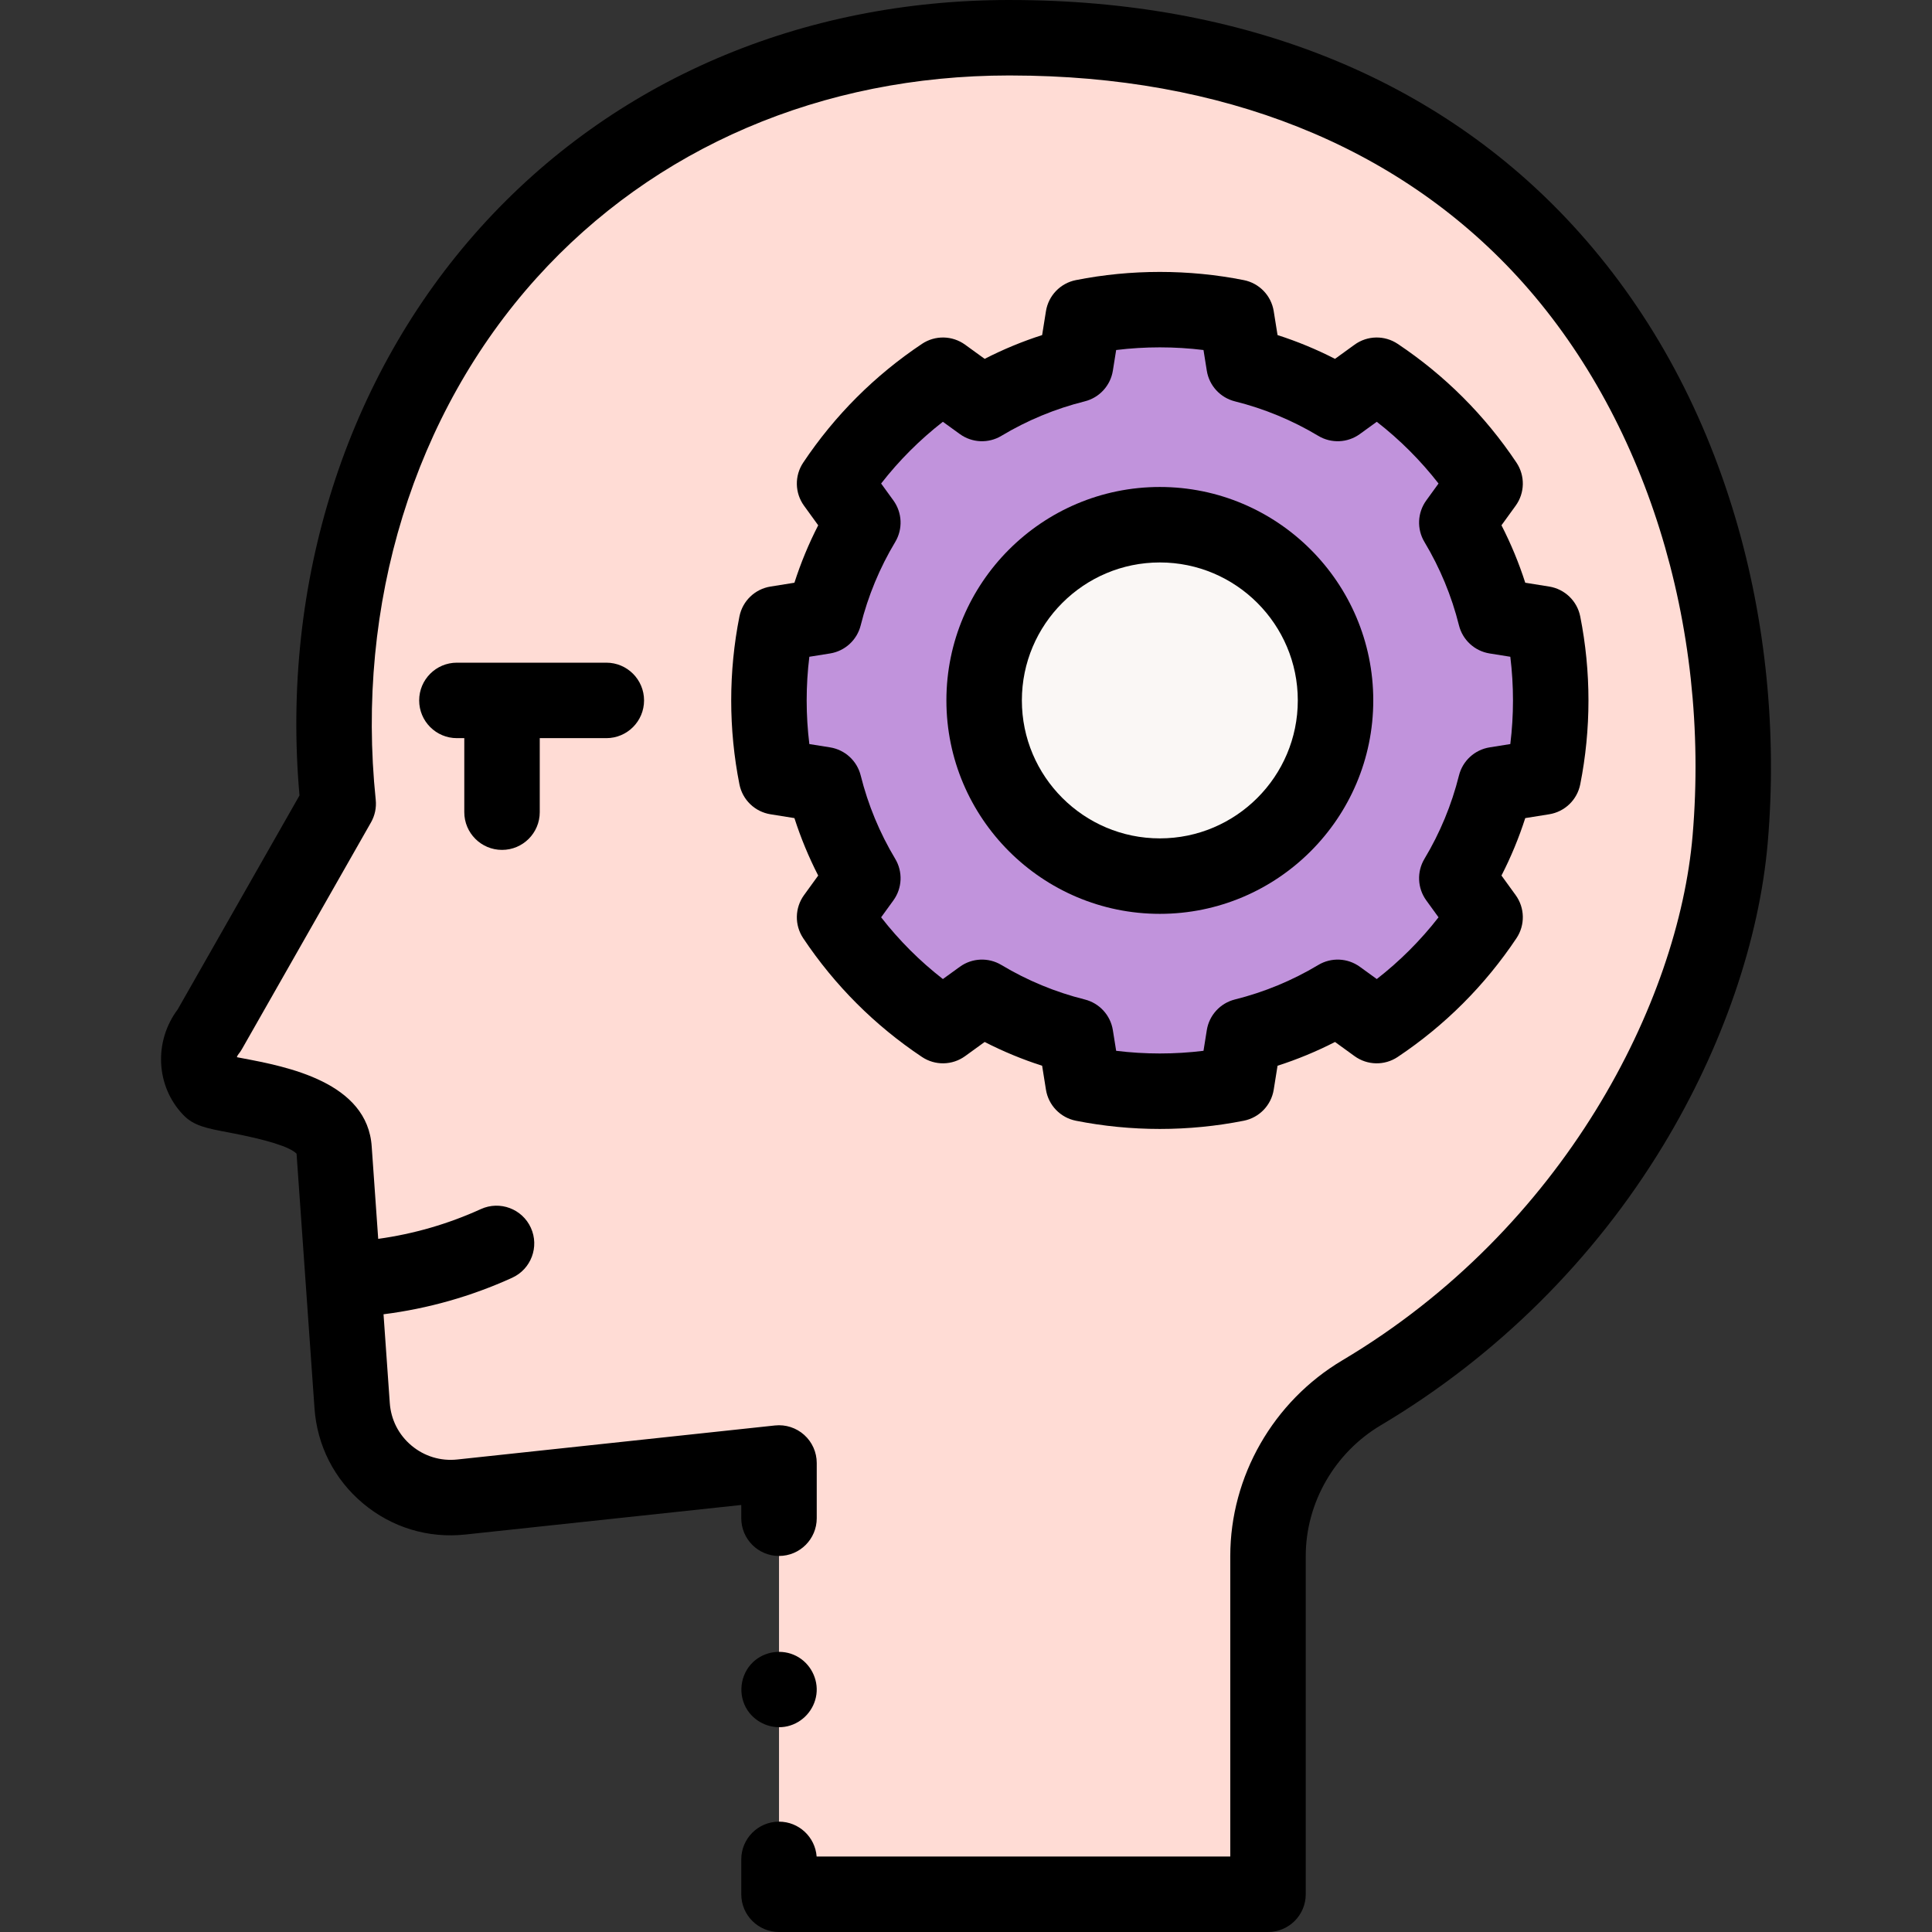 <svg id="Capa_1" enable-background="new 0 0 512 512" height="512" viewBox="0 0 512 512" width="512" xmlns="http://www.w3.org/2000/svg"><rect x="0" y="0" width="512" height="512" fill="#333333" stroke="none"/><g><g><path d="m206.444 402.344v-14.638l-84.198 9.018c-14.775 1.582-27.907-9.424-28.927-24.245l-4.787-67.925c-.797-12.968-30.668-13.837-32.76-16.019-4.06-4.235-4.054-10.929-.34-15.468l34.195-60.07c-11.27-108.64 63.521-202.997 177.847-202.997.104 0 .207.004.311.004l.001.01v-.01c144.402 0 199.012 115.077 190.732 212.291-3.83 44.961-33.623 108.748-97.666 146.796-15.333 9.109-24.817 25.5-24.817 43.292v89.617h-129.59v-9.244" fill="#ffdcd5"/><g><path d="m396.345 207.936 12.625-2.018c1.305-6.565 1.989-13.353 1.989-20.301s-.684-13.736-1.989-20.301l-12.625-2.018c-2.155-8.62-5.579-16.987-10.271-24.807l7.491-10.338c-7.588-11.355-17.362-21.126-28.719-28.712l-10.341 7.489c-7.821-4.691-16.19-8.115-24.813-10.269l-2.018-12.623c-6.566-1.305-13.356-1.989-20.306-1.989s-13.74.684-20.306 1.989l-2.018 12.623c-8.622 2.154-16.991 5.577-24.812 10.268l-10.341-7.489c-11.357 7.587-21.131 17.358-28.719 28.712l7.491 10.338c-4.692 7.82-8.116 16.187-10.271 24.807l-12.625 2.018c-1.305 6.565-1.989 13.353-1.989 20.301s.684 13.736 1.989 20.301l12.625 2.018c2.155 8.62 5.579 16.987 10.271 24.807l-7.491 10.338c7.588 11.355 17.362 21.126 28.719 28.712l10.341-7.489c7.822 4.691 16.19 8.114 24.813 10.268l2.018 12.623c6.566 1.305 13.356 1.989 20.306 1.989s13.74-.684 20.306-1.989l2.018-12.623c8.622-2.154 16.991-5.577 24.813-10.268l10.341 7.489c11.357-7.587 21.131-17.358 28.719-28.712l-7.491-10.338c4.692-7.819 8.115-16.186 10.27-24.806z" fill="#c193dc"/></g><g><ellipse cx="307.368" cy="185.617" fill="#faf7f5" rx="46.562" ry="46.562" transform="matrix(.16 -.987 .987 .16 74.868 459.246)"/></g></g><g><g><g><path d="m459.883 137.196c-8.875-29.947-23.338-55.978-42.986-77.371-35.924-39.114-87.455-59.798-149.015-59.821h-.064l-.344-.004c-55.322 0-105.086 21.401-140.124 60.262-35.58 39.464-52.977 94.172-47.98 150.539l-32.272 56.692c-6.38 8.515-5.819 20.374 1.456 27.962 2.783 2.903 6.085 3.528 12.08 4.663 10.154 1.922 16.189 3.814 17.957 5.626l4.751 67.422c.682 9.903 5.248 18.87 12.855 25.248 7.61 6.379 17.239 9.311 27.114 8.252l73.133-7.832v3.51c0 5.523 4.477 10 10 10s10-4.477 10-10v-14.638c0-2.837-1.206-5.542-3.316-7.438-2.111-1.896-4.928-2.807-7.749-2.505l-84.198 9.018c-4.422.472-8.729-.839-12.135-3.693-3.404-2.853-5.447-6.865-5.753-11.311l-1.655-23.481c11.794-1.492 23.241-4.739 34.086-9.674 5.027-2.288 7.247-8.217 4.96-13.244-2.289-5.027-8.218-7.247-13.244-4.96-8.67 3.946-17.803 6.592-27.211 7.891l-1.717-24.367c-1.057-17.208-22.591-21.284-34.16-23.474-.492-.093-1.041-.197-1.583-.302.079-.272.213-.537.4-.766.355-.434.674-.898.951-1.386l34.195-60.07c1.032-1.813 1.472-3.904 1.256-5.979-5.382-51.879 10.157-102.291 42.631-138.31 31.184-34.583 75.639-53.636 125.161-53.655.223.009.446.012.672.006.019 0 .037-.001.056-.002 55.721.067 102.079 18.512 134.075 53.35 33.809 36.812 51.151 92.173 46.388 148.092-3.748 43.992-33.899 104.048-92.81 139.047-18.326 10.887-29.71 30.77-29.71 51.89v79.617h-109.618c-.387-5.169-4.703-9.244-9.972-9.244-5.523 0-10 4.477-10 10v9.244c0 5.523 4.477 10 10 10h129.589c5.523 0 10-4.477 10-10v-89.617c0-14.099 7.635-27.394 19.925-34.695 30.58-18.167 56.466-43.833 74.861-74.224 15.625-25.815 25.449-54.34 27.662-80.32 2.465-28.933-.508-58.653-8.598-85.948z"/><path d="m198.126 453.28c2.299 3.415 6.568 5.138 10.589 4.19 4.018-.947 7.085-4.342 7.641-8.43.561-4.132-1.64-8.302-5.344-10.195-3.716-1.9-8.348-1.268-11.401 1.589-3.527 3.299-4.162 8.829-1.485 12.846z"/><path d="m133.041 225.231c5.523 0 10-4.477 10-10v-19.614h17.641c5.523 0 10-4.477 10-10s-4.477-10-10-10h-39.597c-5.523 0-10 4.477-10 10s4.477 10 10 10h1.957v19.614c-.001 5.523 4.476 10 9.999 10z"/><path d="m212.858 248.637c8.366 12.519 18.957 23.107 31.479 31.471 3.478 2.323 8.033 2.236 11.42-.216l5.189-3.758c4.895 2.511 9.986 4.618 15.229 6.302l1.013 6.337c.66 4.131 3.822 7.415 7.926 8.23 7.282 1.447 14.77 2.181 22.255 2.181s14.973-.734 22.254-2.181c4.103-.815 7.266-4.098 7.926-8.23l1.013-6.337c5.244-1.684 10.334-3.791 15.229-6.302l5.189 3.758c3.387 2.454 7.943 2.539 11.42.216 12.522-8.364 23.112-18.953 31.479-31.472 2.324-3.478 2.238-8.036-.217-11.423l-3.757-5.185c2.511-4.892 4.618-9.981 6.302-15.222l6.341-1.014c4.131-.66 7.415-3.822 8.23-7.925 1.447-7.282 2.181-14.768 2.181-22.25s-.734-14.969-2.181-22.25c-.815-4.104-4.099-7.265-8.23-7.925l-6.341-1.014c-1.684-5.241-3.791-10.33-6.302-15.222l3.757-5.185c2.454-3.388 2.541-7.945.217-11.423-8.366-12.519-18.957-23.107-31.479-31.472-3.478-2.323-8.034-2.237-11.42.216l-5.189 3.758c-4.895-2.511-9.986-4.618-15.229-6.302l-1.013-6.337c-.66-4.131-3.822-7.415-7.926-8.229-14.564-2.895-29.946-2.894-44.509 0-4.103.815-7.266 4.099-7.926 8.229l-1.013 6.338c-5.243 1.684-10.334 3.79-15.229 6.302l-5.189-3.758c-3.386-2.453-7.941-2.539-11.42-.216-12.522 8.364-23.113 18.953-31.479 31.472-2.324 3.478-2.238 8.036.216 11.423l3.757 5.185c-2.511 4.893-4.618 9.982-6.302 15.222l-6.341 1.014c-4.131.66-7.415 3.822-8.23 7.925-1.447 7.282-2.181 14.768-2.181 22.25s.734 14.968 2.181 22.25c.815 4.103 4.099 7.265 8.23 7.925l6.341 1.014c1.684 5.241 3.791 10.329 6.302 15.223l-3.757 5.185c-2.454 3.387-2.54 7.944-.216 11.422zm1.627-51.452c-.471-3.827-.709-7.697-.709-11.567 0-3.871.237-7.741.709-11.568l5.484-.876c3.956-.632 7.152-3.564 8.124-7.449 1.946-7.787 5.023-15.218 9.144-22.087 2.061-3.435 1.873-7.768-.477-11.012l-3.252-4.488c4.766-6.122 10.241-11.597 16.365-16.361l4.493 3.253c3.243 2.349 7.575 2.538 11.008.477 6.871-4.121 14.304-7.197 22.093-9.143 3.887-.971 6.818-4.167 7.451-8.123l.876-5.481c7.657-.942 15.49-.942 23.146 0l.876 5.481c.632 3.956 3.565 7.152 7.451 8.123 7.79 1.946 15.223 5.022 22.093 9.143 3.434 2.061 7.766 1.872 11.009-.477l4.493-3.253c6.124 4.765 11.6 10.239 16.365 16.361l-3.251 4.488c-2.351 3.244-2.538 7.578-.477 11.013 4.121 6.867 7.197 14.297 9.144 22.086.972 3.886 4.168 6.817 8.123 7.449l5.484.876c.471 3.827.708 7.697.708 11.568s-.237 7.741-.708 11.567l-5.484.877c-3.955.632-7.152 3.563-8.123 7.449-1.947 7.789-5.023 15.22-9.144 22.086-2.061 3.435-1.874 7.768.477 11.013l3.251 4.488c-4.766 6.122-10.241 11.596-16.365 16.361l-4.493-3.253c-3.242-2.349-7.574-2.536-11.009-.477-6.87 4.121-14.302 7.197-22.092 9.142-3.887.971-6.819 4.168-7.451 8.124l-.876 5.482c-7.656.942-15.489.942-23.146 0l-.876-5.482c-.632-3.956-3.565-7.152-7.451-8.123-7.789-1.946-15.223-5.022-22.092-9.143-3.435-2.061-7.767-1.872-11.009.477l-4.493 3.253c-6.124-4.765-11.599-10.239-16.365-16.361l3.252-4.488c2.35-3.244 2.538-7.577.477-11.012-4.121-6.869-7.198-14.3-9.144-22.087-.972-3.886-4.168-6.817-8.124-7.449z"/><path d="m307.369 242.179c31.188 0 56.562-25.374 56.562-56.562s-25.374-56.563-56.562-56.563-56.563 25.374-56.563 56.563 25.374 56.562 56.563 56.562zm0-93.124c20.16 0 36.562 16.402 36.562 36.563 0 20.16-16.402 36.562-36.562 36.562-20.161 0-36.563-16.402-36.563-36.562 0-20.161 16.402-36.563 36.563-36.563z"/></g></g></g></g></svg>